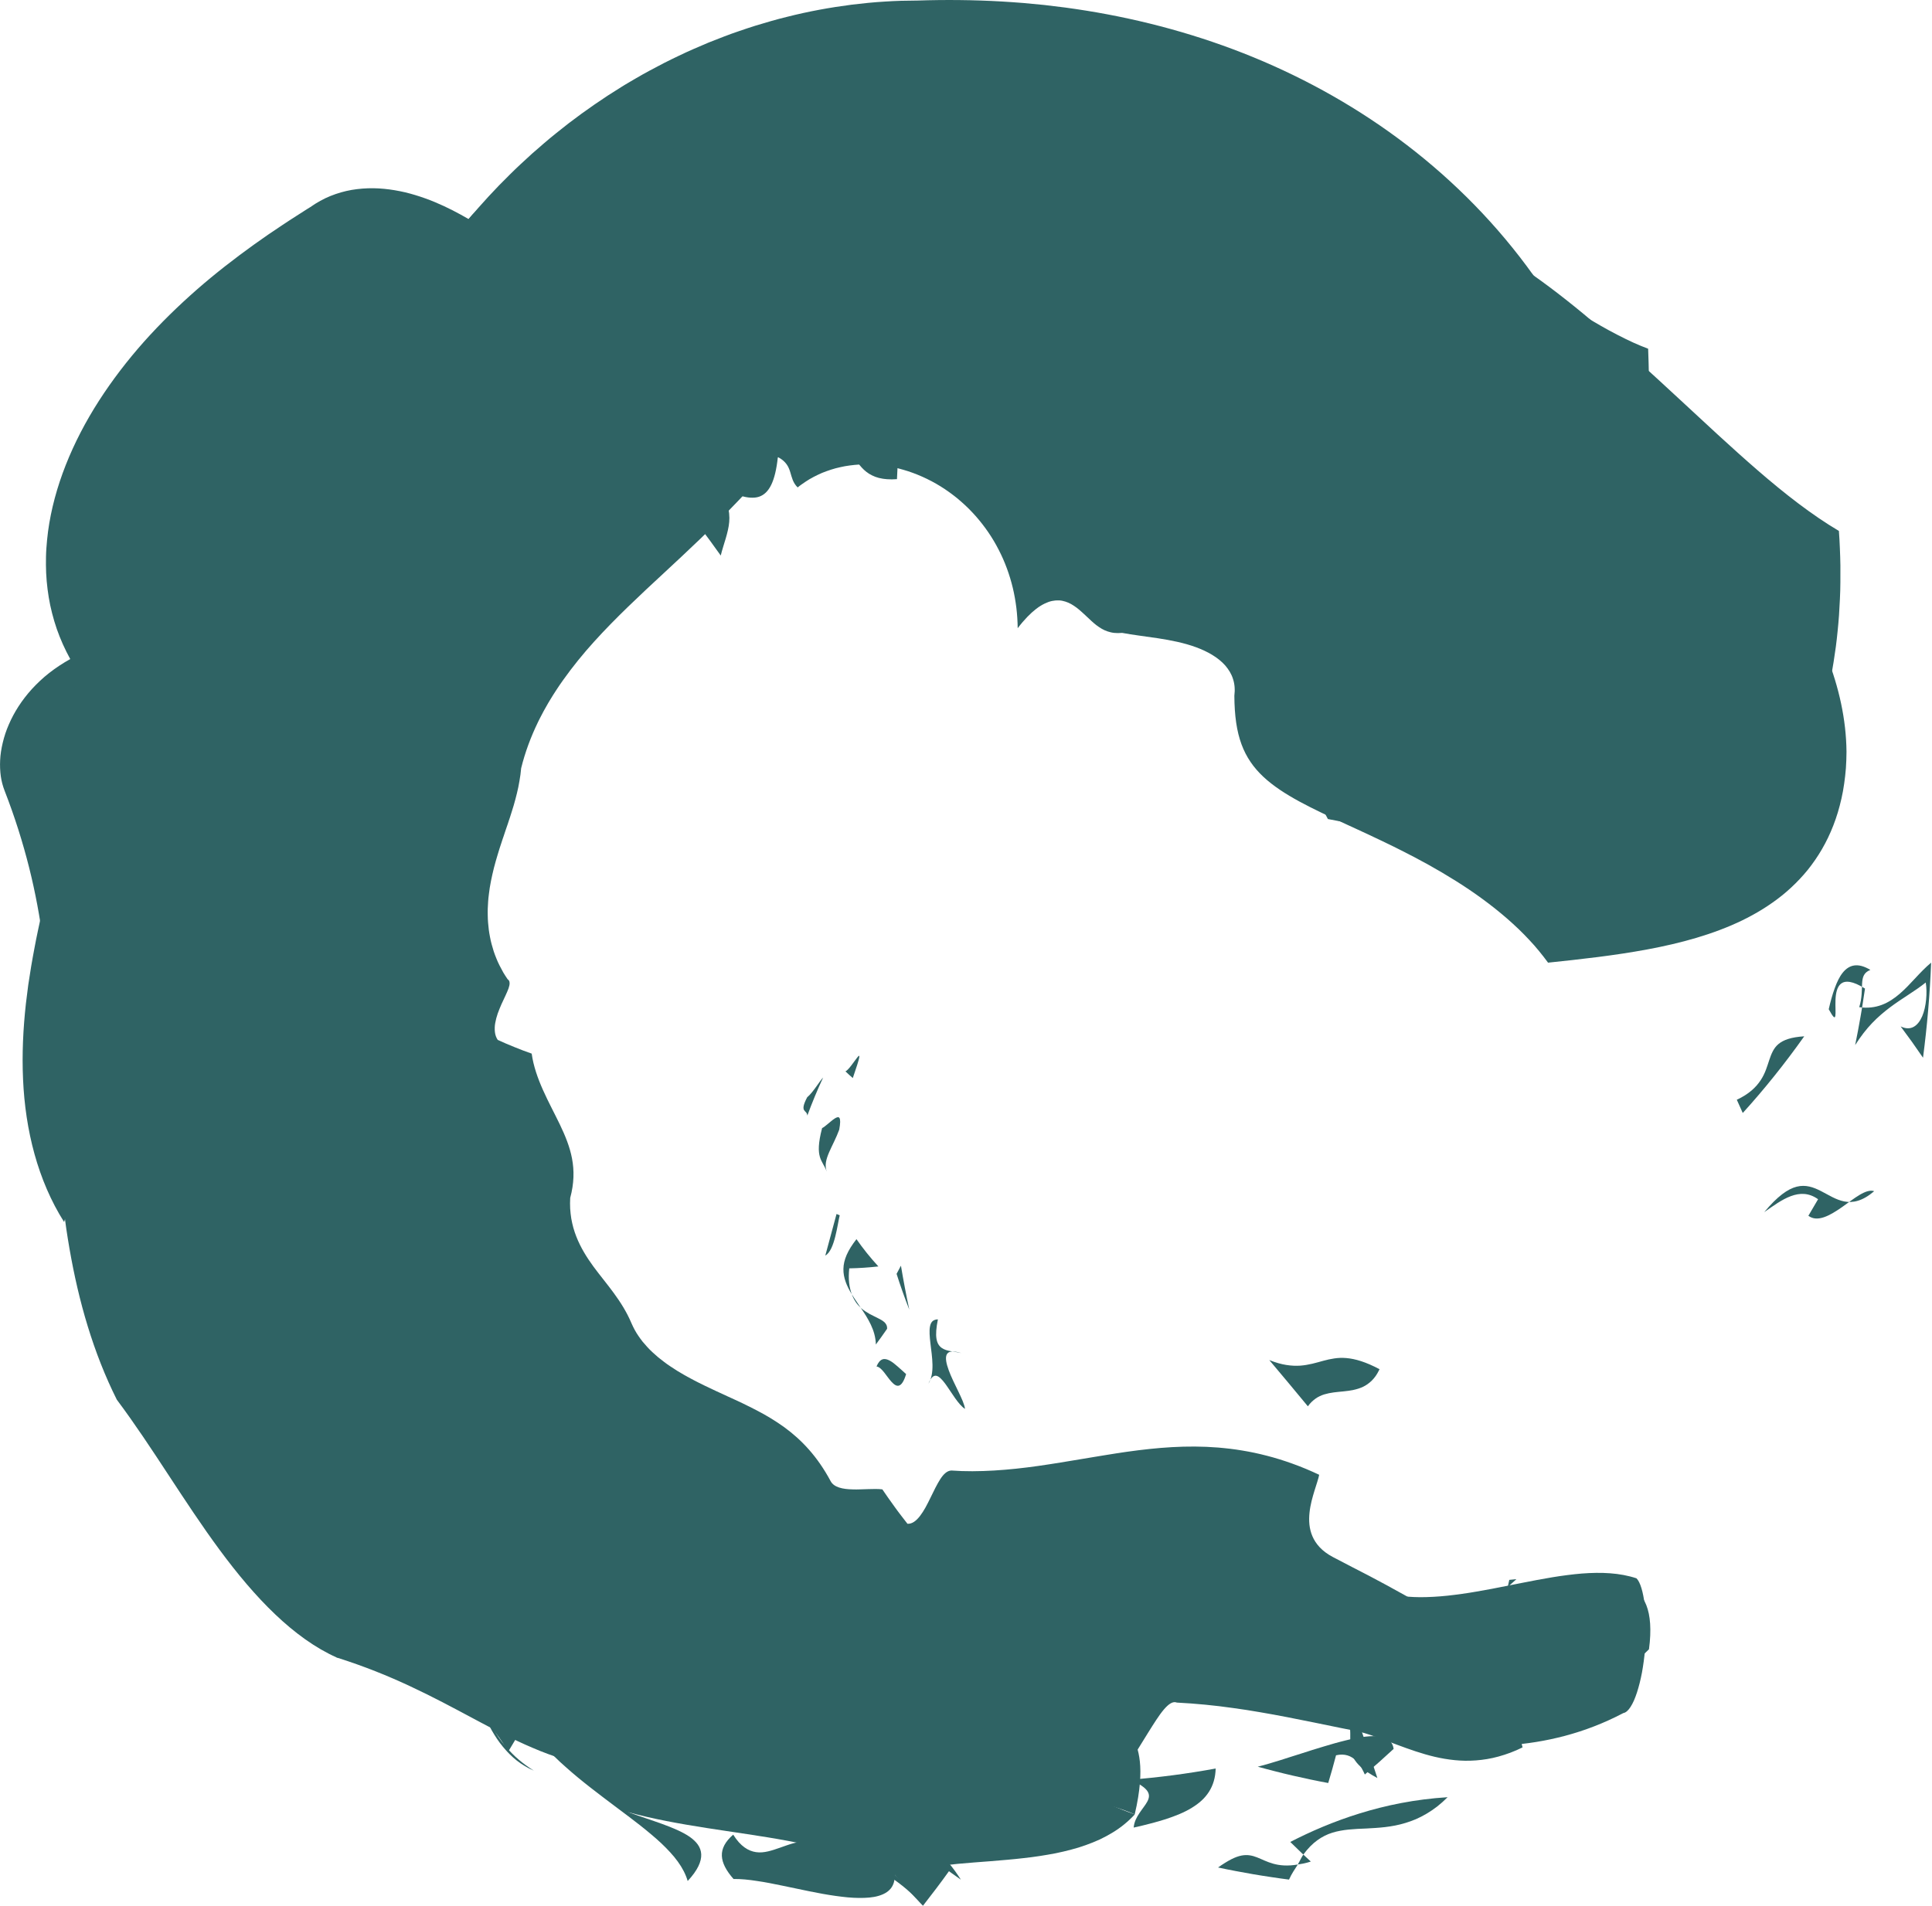 <svg xmlns="http://www.w3.org/2000/svg" version="1.1" xmlns:xlink="http://www.w3.org/1999/xlink" width="300" height="296"><svg width="300" height="296" viewBox="0 0 300 296" fill="none" xmlns="http://www.w3.org/2000/svg">
<g clip-path="url(#clip0_39_6781)">
<path d="M206.942 241.823C209.073 242.962 210.783 243.806 212.554 244.736C213.439 245.198 214.342 245.681 215.318 246.211C216.292 246.74 217.344 247.321 218.542 247.99C219.185 248.042 219.848 248.071 220.529 248.076C221.206 248.076 221.9 248.054 222.609 248.015C223.317 247.973 224.049 247.921 224.78 247.84C225.513 247.76 226.259 247.666 227.015 247.559C227.393 247.506 227.774 247.45 228.157 247.391C228.538 247.328 228.92 247.264 229.304 247.198C230.074 247.066 230.851 246.926 231.635 246.78C233.216 246.468 234.801 246.156 236.344 245.852C237.911 245.534 239.497 245.246 241.042 244.983C241.817 244.855 242.59 244.74 243.358 244.644C244.128 244.548 244.879 244.459 245.631 244.401C248.64 244.172 251.5 244.28 254.114 245.144C254.708 245.738 255.151 247.273 255.394 249.289C255.519 250.299 255.577 251.414 255.587 252.592C255.59 253.181 255.582 253.783 255.558 254.393C255.547 254.698 255.533 255.004 255.513 255.31C255.492 255.615 255.469 255.92 255.441 256.225C255.331 257.443 255.169 258.656 254.961 259.794C254.745 260.925 254.48 261.979 254.182 262.891C254.032 263.347 253.876 263.768 253.71 264.143C253.542 264.515 253.369 264.843 253.19 265.119C252.833 265.67 252.457 266.009 252.077 266.072C246.048 269.239 239.983 270.659 234.075 271.077C228.16 271.492 222.388 270.917 216.719 269.99C211.048 269.06 205.48 267.789 199.886 266.711C199.195 266.581 198.494 266.448 197.784 266.314C197.082 266.184 196.38 266.059 195.678 265.943C194.977 265.828 194.267 265.702 193.561 265.593C192.853 265.482 192.146 265.382 191.437 265.285C188.585 264.877 185.712 264.602 182.746 264.445C182.141 264.198 181.483 264.639 180.729 265.514C180.354 265.954 179.956 266.508 179.532 267.151C179.11 267.798 178.653 268.51 178.171 269.294C177.21 270.869 176.114 272.642 174.898 274.449C173.676 276.228 172.331 278.037 170.888 279.589C170.888 279.589 171.491 279.892 172.458 280.328C172.942 280.55 173.514 280.792 174.15 281.044C174.784 281.297 175.481 281.56 176.208 281.815C175.206 282.903 174.054 283.852 172.774 284.625C172.135 285.016 171.466 285.375 170.773 285.705C170.077 286.023 169.355 286.313 168.614 286.578C168.244 286.71 167.868 286.837 167.488 286.956C167.106 287.071 166.721 287.18 166.331 287.283C165.55 287.49 164.755 287.679 163.946 287.844C162.327 288.155 160.659 288.419 158.968 288.6C157.278 288.804 155.565 288.931 153.855 289.078C153.001 289.143 152.145 289.209 151.292 289.274C150.441 289.346 149.593 289.418 148.747 289.49C145.368 289.817 142.078 290.234 138.94 291.176C139.607 291.815 140.113 292.272 140.521 292.663C140.928 293.051 141.238 293.357 141.512 293.658C142.063 294.259 142.477 294.848 143.326 296.005C142.656 295.224 141.953 294.495 141.22 293.834C140.488 293.167 139.724 292.572 138.934 292.008C137.354 290.879 135.668 289.978 133.887 289.194C130.331 287.645 126.412 286.692 122.304 285.916C118.201 285.149 113.909 284.581 109.691 283.92C105.477 283.262 101.339 282.511 97.64 281.493C96.406 280.346 95.437 279.192 94.617 278.001C93.795 276.818 93.109 275.638 92.449 274.432C92.023 274.362 91.601 274.284 91.18 274.201C90.759 274.117 90.34 274.029 89.926 273.924C89.098 273.72 88.277 273.491 87.463 273.244C86.652 272.992 85.853 272.708 85.056 272.416C84.257 272.127 83.473 271.802 82.691 271.466C81.123 270.809 79.589 270.059 78.046 269.298C77.282 268.904 76.515 268.508 75.744 268.111C75.358 267.915 74.975 267.708 74.591 267.503C74.206 267.297 73.82 267.092 73.434 266.886C70.339 265.232 67.178 263.535 63.738 261.931C60.301 260.318 56.581 258.807 52.3 257.452C48.979 255.974 45.771 253.637 42.732 250.743C39.688 247.849 36.817 244.403 34.085 240.701C31.35 236.998 28.754 233.043 26.16 229.089C23.563 225.131 20.965 221.175 18.139 217.398C16.328 213.787 14.837 209.955 13.627 206.007C12.414 202.061 11.492 197.995 10.784 193.907C10.075 189.818 9.583 185.704 9.221 181.625C8.857 177.545 8.624 173.501 8.419 169.518C8.217 165.535 8.051 161.612 7.801 157.746C7.553 153.879 7.218 150.072 6.703 146.268C6.196 142.46 5.501 138.647 4.527 134.762C3.548 130.876 2.313 126.921 0.712 122.806C0.445 122.121 0.241 121.371 0.126 120.575C0.015 119.78 -0.021 118.937 0.023 118.059C0.061 117.18 0.209 116.271 0.43 115.343C0.541 114.878 0.674 114.41 0.827 113.939C0.983 113.468 1.169 112.997 1.373 112.525C2.183 110.634 3.386 108.747 4.969 107.004C5.77 106.136 6.653 105.298 7.645 104.52C8.643 103.744 9.73 103.02 10.909 102.366C10.076 100.853 9.374 99.288 8.816 97.687C8.542 96.889 8.301 96.08 8.092 95.261C7.882 94.442 7.703 93.615 7.57 92.786C7.433 91.955 7.327 91.115 7.251 90.27C7.171 89.422 7.144 88.579 7.133 87.723C7.13 87.297 7.133 86.868 7.143 86.439C7.15 86.225 7.157 86.01 7.164 85.793C7.176 85.579 7.19 85.365 7.202 85.15C7.261 84.292 7.347 83.429 7.458 82.562C8.384 75.645 11.244 68.667 15.362 62.255C17.422 59.05 19.784 55.974 22.353 53.081C24.929 50.193 27.706 47.485 30.578 44.969C33.451 42.454 36.435 40.15 39.399 38.018C40.144 37.489 40.885 36.968 41.62 36.454C42.365 35.954 43.103 35.456 43.836 34.964C44.566 34.471 45.304 34.002 46.03 33.534C46.393 33.302 46.755 33.07 47.115 32.84C47.294 32.725 47.474 32.61 47.652 32.495C47.833 32.384 48.013 32.272 48.192 32.161C48.694 31.807 49.207 31.486 49.727 31.198C50.249 30.912 50.775 30.655 51.316 30.44C52.396 30.007 53.495 29.692 54.606 29.498C55.722 29.309 56.843 29.226 57.956 29.236C59.071 29.249 60.186 29.364 61.274 29.544C61.819 29.635 62.358 29.743 62.892 29.867C63.428 29.996 63.957 30.14 64.477 30.297C65.519 30.612 66.529 30.978 67.496 31.377C69.437 32.183 71.218 33.127 72.764 34.027C74.758 31.68 76.876 29.352 79.15 27.129C79.434 26.85 79.719 26.57 80.004 26.291C80.291 26.013 80.583 25.742 80.876 25.468C81.462 24.922 82.054 24.376 82.653 23.834C83.257 23.3 83.868 22.771 84.485 22.243C84.796 21.98 85.106 21.717 85.416 21.454C85.732 21.197 86.048 20.94 86.365 20.683C88.9 18.615 91.581 16.685 94.369 14.851C95.069 14.399 95.775 13.952 96.487 13.509L97.022 13.178L97.562 12.858L98.648 12.221C100.1 11.366 101.587 10.578 103.092 9.798C103.845 9.411 104.607 9.046 105.373 8.679L106.525 8.134C106.91 7.955 107.299 7.786 107.688 7.614C108.466 7.272 109.251 6.937 110.037 6.607C110.826 6.29 111.621 5.98 112.42 5.676C112.819 5.525 113.219 5.373 113.621 5.228L114.831 4.807C115.64 4.532 116.451 4.256 117.268 4.001C118.903 3.505 120.55 3.017 122.211 2.615C125.533 1.772 128.903 1.157 132.288 0.722C133.98 0.52 135.679 0.342 137.373 0.246L138.646 0.173C139.07 0.15 139.494 0.132 139.918 0.123C140.766 0.101 141.615 0.089 142.462 0.085C146.801 -0.06 151.171 -0.02 155.555 0.232C156.651 0.304 157.748 0.368 158.845 0.461C159.942 0.558 161.041 0.661 162.139 0.772C163.236 0.899 164.334 1.033 165.432 1.174C166.531 1.318 167.625 1.493 168.723 1.662C177.491 3.079 186.218 5.44 194.623 8.89C203.021 12.345 211.094 16.884 218.478 22.543C225.859 28.197 232.549 34.975 238.114 42.773C239.734 44.819 242.756 47.063 246.089 49.129C246.917 49.649 247.777 50.145 248.628 50.633C249.477 51.122 250.333 51.586 251.178 52.018C252.021 52.449 252.84 52.861 253.639 53.22C254.436 53.582 255.209 53.895 255.922 54.164C255.952 54.901 255.977 55.633 255.995 56.36C256.014 57.088 256.03 57.811 256.027 58.539C256.028 59.266 256.025 59.988 256.016 60.71C256.006 61.432 255.998 62.147 255.969 62.873C259.358 67.138 262.892 71.216 266.352 75.361C269.81 79.502 273.192 83.71 276.184 88.122C279.176 92.527 281.785 97.13 283.662 101.928C285.537 106.722 286.677 111.712 286.723 116.765C286.717 117.636 286.688 118.484 286.631 119.31C286.565 120.139 286.474 120.944 286.361 121.729C286.145 123.295 285.793 124.779 285.381 126.173C284.534 128.965 283.339 131.412 281.868 133.545C281.502 134.078 281.121 134.591 280.725 135.087C280.323 135.582 279.907 136.058 279.477 136.515C278.618 137.431 277.71 138.275 276.751 139.053C274.814 140.608 272.708 141.9 270.465 142.985C265.957 145.152 260.975 146.498 255.83 147.458C250.693 148.416 245.432 148.994 240.38 149.521C239.94 148.918 239.478 148.322 238.996 147.734C238.754 147.44 238.513 147.149 238.257 146.86C238.001 146.571 237.74 146.283 237.473 145.999C236.939 145.43 236.398 144.869 235.825 144.32C235.249 143.77 234.658 143.23 234.055 142.701C231.615 140.583 228.94 138.632 226.118 136.863C223.304 135.091 220.398 133.493 217.506 132.046C217.145 131.865 216.793 131.685 216.432 131.508C216.074 131.334 215.714 131.16 215.353 130.985C214.636 130.641 213.944 130.299 213.232 129.972C212.543 129.65 211.851 129.327 211.153 129C210.481 128.69 209.803 128.379 209.122 128.065C206.454 126.838 203.972 125.687 201.787 124.5C199.601 123.31 197.709 122.085 196.189 120.665C194.668 119.244 193.524 117.626 192.78 115.604C192.032 113.58 191.688 111.149 191.67 108.071C191.791 107.124 191.722 106.246 191.463 105.467C191.22 104.674 190.786 103.983 190.244 103.352C189.138 102.109 187.519 101.187 185.692 100.518C183.863 99.846 181.815 99.445 179.834 99.139C177.846 98.834 175.923 98.62 174.241 98.3C173.812 98.338 173.409 98.345 173.037 98.305C172.664 98.268 172.325 98.181 171.999 98.075C171.345 97.866 170.786 97.506 170.249 97.105C170.115 97.003 169.985 96.895 169.856 96.784L169.472 96.446C169.216 96.22 168.965 95.982 168.716 95.739L168.528 95.558L168.337 95.383L167.953 95.035C167.694 94.808 167.439 94.573 167.164 94.376C166.891 94.176 166.613 93.987 166.324 93.824C166.181 93.74 166.032 93.668 165.88 93.605C165.728 93.541 165.575 93.483 165.416 93.434C165.259 93.385 165.099 93.343 164.935 93.311C164.853 93.295 164.771 93.282 164.688 93.271C164.603 93.262 164.518 93.256 164.431 93.252C164.086 93.237 163.728 93.266 163.354 93.344C162.982 93.418 162.585 93.567 162.177 93.766C161.767 93.969 161.344 94.228 160.901 94.567C160.455 94.911 159.994 95.325 159.515 95.822C159.037 96.317 158.542 96.893 158.027 97.574C158.013 96.529 157.949 95.469 157.824 94.426C157.695 93.391 157.514 92.344 157.27 91.321C156.779 89.281 156.051 87.271 155.079 85.396C154.114 83.501 152.905 81.747 151.496 80.146C151.143 79.752 150.777 79.364 150.4 78.984C150.024 78.607 149.632 78.255 149.232 77.901C149.032 77.726 148.83 77.551 148.623 77.38C148.417 77.215 148.209 77.053 147.998 76.892C147.574 76.574 147.144 76.251 146.702 75.963C144.936 74.784 143.019 73.858 141.031 73.198C140.534 73.04 140.033 72.894 139.529 72.761C139.025 72.633 138.518 72.535 138.01 72.44C137.756 72.396 137.501 72.348 137.247 72.315C136.993 72.283 136.738 72.255 136.482 72.229C136.227 72.203 135.973 72.182 135.718 72.164C135.59 72.155 135.463 72.145 135.336 72.14L134.956 72.132C134.448 72.123 133.942 72.129 133.438 72.15C132.935 72.182 132.435 72.234 131.941 72.298C131.445 72.355 130.956 72.456 130.471 72.563C129.986 72.673 129.506 72.788 129.038 72.947C128.568 73.099 128.105 73.266 127.65 73.45C127.197 73.646 126.754 73.858 126.32 74.085C125.884 74.306 125.464 74.568 125.053 74.839C124.848 74.974 124.646 75.114 124.447 75.258C124.348 75.331 124.249 75.403 124.15 75.476C124.053 75.553 123.956 75.632 123.86 75.709C123.107 74.972 122.96 74.145 122.708 73.324C122.581 72.913 122.426 72.505 122.143 72.112C122.001 71.915 121.827 71.722 121.61 71.535C121.501 71.442 121.38 71.35 121.247 71.259C121.114 71.171 120.968 71.085 120.809 71.002C118.662 73.461 116.616 75.703 114.622 77.792C112.628 79.881 110.686 81.817 108.767 83.665C106.849 85.513 104.954 87.275 103.077 89.014C101.199 90.75 99.347 92.478 97.53 94.238C95.716 95.999 93.939 97.796 92.24 99.676C90.541 101.552 88.937 103.527 87.463 105.598C87.28 105.859 87.093 106.115 86.915 106.378L86.387 107.173C86.029 107.697 85.706 108.249 85.37 108.789C85.199 109.057 85.047 109.338 84.889 109.614L84.419 110.445L83.976 111.292C83.832 111.576 83.678 111.854 83.545 112.145C82.433 114.438 81.534 116.839 80.924 119.321C80.886 119.655 80.86 119.993 80.815 120.321C80.772 120.652 80.719 120.976 80.66 121.3C80.609 121.625 80.55 121.949 80.482 122.268C80.415 122.588 80.336 122.903 80.266 123.222C80.193 123.541 80.112 123.856 80.023 124.169C79.978 124.325 79.935 124.483 79.893 124.64C79.85 124.797 79.806 124.955 79.761 125.112C79.671 125.427 79.567 125.735 79.471 126.05C79.378 126.365 79.278 126.678 79.173 126.992C79.12 127.148 79.067 127.304 79.013 127.462C78.963 127.619 78.912 127.778 78.861 127.935C78.757 128.251 78.648 128.566 78.535 128.882C78.432 129.2 78.326 129.52 78.217 129.839C78.162 129.999 78.107 130.159 78.05 130.319C77.995 130.479 77.947 130.642 77.893 130.803C77.786 131.127 77.68 131.451 77.573 131.777C77.467 132.104 77.373 132.435 77.271 132.765C77.059 133.424 76.889 134.099 76.703 134.776C76.367 136.137 76.062 137.528 75.904 138.958C75.807 139.67 75.771 140.395 75.738 141.122C75.722 141.486 75.733 141.853 75.738 142.22C75.747 142.587 75.753 142.954 75.79 143.324C75.822 143.694 75.859 144.063 75.903 144.433C75.948 144.803 76.02 145.175 76.089 145.545C76.221 146.286 76.436 147.031 76.666 147.768C76.787 148.137 76.932 148.506 77.079 148.872C77.154 149.056 77.23 149.239 77.31 149.421C77.389 149.603 77.482 149.785 77.572 149.965C77.753 150.327 77.945 150.687 78.148 151.044C78.358 151.399 78.589 151.75 78.827 152.1C79.028 152.225 79.119 152.413 79.129 152.654C79.146 152.894 79.083 153.185 78.966 153.521C78.719 154.192 78.3 155.034 77.87 155.967C77.668 156.432 77.466 156.918 77.288 157.412C77.118 157.905 76.987 158.402 76.899 158.891C76.878 159.013 76.857 159.135 76.845 159.255C76.834 159.374 76.827 159.494 76.823 159.612C76.816 159.846 76.823 160.077 76.851 160.3C76.899 160.746 77.046 161.159 77.288 161.52C77.73 161.719 78.167 161.913 78.601 162.102C79.044 162.289 79.485 162.472 79.923 162.649C80.362 162.827 80.791 163.001 81.233 163.166C81.676 163.331 82.119 163.492 82.561 163.647C82.825 165.576 83.502 167.486 84.322 169.32C85.142 171.16 86.102 172.923 86.937 174.662C87.772 176.405 88.483 178.126 88.828 179.969C89.173 181.813 89.154 183.781 88.541 186.066C88.512 186.631 88.505 187.187 88.536 187.719C88.57 188.249 88.628 188.764 88.708 189.267C88.795 189.762 88.908 190.242 89.034 190.71C89.095 190.946 89.169 191.174 89.246 191.396C89.324 191.62 89.403 191.841 89.488 192.06C90.17 193.802 91.124 195.316 92.153 196.727C93.19 198.135 94.296 199.444 95.317 200.848C96.341 202.252 97.296 203.731 98.063 205.542C98.358 206.212 98.702 206.874 99.123 207.479C99.331 207.785 99.55 208.087 99.782 208.384C100.019 208.671 100.268 208.955 100.526 209.234C100.655 209.375 100.786 209.512 100.921 209.65C101.056 209.786 101.197 209.916 101.337 210.047C101.619 210.309 101.911 210.567 102.209 210.822C102.512 211.07 102.825 211.31 103.143 211.549C103.303 211.667 103.464 211.787 103.625 211.906C103.79 212.02 103.957 212.132 104.124 212.244C104.46 212.468 104.799 212.692 105.145 212.909C105.494 213.118 105.849 213.327 106.206 213.535C106.561 213.748 106.928 213.939 107.295 214.135C107.479 214.232 107.663 214.33 107.847 214.429C108.031 214.528 108.216 214.624 108.405 214.715C108.781 214.901 109.156 215.088 109.534 215.273C109.911 215.46 110.296 215.63 110.676 215.813L111.247 216.085L111.823 216.346C112.207 216.519 112.587 216.7 112.97 216.878C113.741 217.216 114.496 217.587 115.257 217.936C115.446 218.026 115.635 218.118 115.822 218.212L116.103 218.353L116.385 218.488C116.76 218.67 117.132 218.86 117.499 219.058C118.978 219.821 120.404 220.683 121.767 221.664C124.489 223.65 126.937 226.231 128.987 230.062C129.5 231.018 130.846 231.302 132.389 231.332C132.581 231.339 132.777 231.341 132.974 231.342C133.172 231.342 133.372 231.334 133.572 231.329C133.972 231.316 134.374 231.303 134.772 231.291C135.168 231.286 135.558 231.266 135.935 231.269C136.311 231.27 136.671 231.286 137.01 231.328C137.619 232.232 138.248 233.115 138.897 234.015L139.388 234.688L139.888 235.348C140.223 235.788 140.564 236.231 140.911 236.672C141.633 236.721 142.281 236.207 142.87 235.444C143.164 235.061 143.445 234.613 143.715 234.132C143.985 233.644 144.244 233.123 144.498 232.602C144.752 232.082 145.001 231.562 145.251 231.076C145.377 230.832 145.502 230.597 145.628 230.374C145.754 230.147 145.881 229.932 146.011 229.734C146.528 228.94 147.077 228.422 147.733 228.401C149.882 228.56 152.105 228.533 154.363 228.401C156.62 228.265 158.913 228.019 161.206 227.69C163.501 227.365 165.803 226.979 168.103 226.593C168.676 226.49 169.255 226.405 169.829 226.305C170.402 226.203 170.978 226.11 171.556 226.022C172.129 225.924 172.703 225.829 173.281 225.746C173.426 225.725 173.571 225.704 173.714 225.683C173.858 225.66 174.001 225.638 174.145 225.614C174.432 225.57 174.72 225.528 175.01 225.488C179.63 224.84 184.278 224.439 189.173 224.835C189.48 224.861 189.788 224.89 190.097 224.923C190.404 224.953 190.712 224.985 191.021 225.023C191.641 225.097 192.267 225.188 192.899 225.296C193.528 225.4 194.159 225.515 194.801 225.651C195.44 225.785 196.092 225.945 196.74 226.111C198.035 226.44 199.368 226.859 200.715 227.344C202.06 227.827 203.437 228.398 204.841 229.063C204.735 229.649 204.426 230.51 204.114 231.534C203.961 232.049 203.793 232.589 203.657 233.162C203.518 233.734 203.404 234.332 203.341 234.943C203.212 236.159 203.279 237.417 203.793 238.613C204.308 239.806 205.265 240.933 206.953 241.831L206.942 241.823Z" fill="#2F6364"></path>
<path d="M295.129 159.422C296.729 160.204 297.831 159.336 298.483 157.833C298.802 157.084 298.995 156.18 299.086 155.262C299.132 154.802 299.149 154.34 299.141 153.89C299.135 153.44 299.09 153.006 299.029 152.601C298.593 152.949 298.148 153.275 297.695 153.592C297.237 153.909 296.773 154.217 296.306 154.524C295.371 155.14 294.422 155.758 293.484 156.462C293.015 156.813 292.553 157.186 292.086 157.59C291.618 157.995 291.157 158.43 290.703 158.906C289.792 159.857 288.926 160.971 288.067 162.325C288.377 160.872 288.63 159.415 288.895 157.951C289.03 157.219 289.142 156.486 289.258 155.752L289.597 153.547C287.666 152.327 286.533 152.284 285.887 152.771C285.247 153.26 285.053 154.298 285.014 155.323C284.993 155.836 285.006 156.346 285.017 156.781C285.029 157.217 285.025 157.579 284.988 157.794C284.908 158.226 284.678 158.062 283.965 156.753C284.233 155.584 284.533 154.475 284.891 153.504C285.241 152.532 285.638 151.7 286.134 151.082C287.122 149.849 288.478 149.46 290.429 150.648C289.407 151.047 289.202 151.768 289.145 152.755C289.12 153.248 289.118 153.809 289.071 154.426C289.023 155.043 288.927 155.718 288.699 156.436C291.354 156.801 293.288 155.815 294.993 154.346C295.85 153.612 296.627 152.765 297.416 151.92C298.204 151.076 298.998 150.235 299.865 149.52C299.669 154.448 299.249 159.38 298.605 164.287C298.037 163.458 297.466 162.638 296.892 161.827C296.313 161.017 295.72 160.215 295.13 159.422H295.129Z" fill="#2F6364"></path>
<path d="M280.804 188.834C281.308 187.983 281.815 187.128 282.311 186.263C280.863 185.236 279.467 185.271 278.081 185.785C276.69 186.3 275.33 187.305 273.948 188.27C275.99 185.812 277.594 184.671 278.988 184.317C280.386 183.961 281.588 184.395 282.763 184.997C283.94 185.597 285.089 186.365 286.4 186.613C287.712 186.857 289.191 186.582 291.023 185.015C289.759 184.586 287.933 186.142 286.057 187.468C284.157 188.798 282.218 189.899 280.805 188.834H280.804Z" fill="#2F6364"></path>
<path d="M269.688 170.815C271.595 169.929 272.683 168.858 273.394 167.78C274.113 166.7 274.404 165.609 274.732 164.637C274.893 164.152 275.064 163.695 275.283 163.278C275.499 162.862 275.772 162.487 276.155 162.165C276.92 161.522 278.117 161.088 280.161 160.96C277.158 165.194 273.969 169.173 270.615 172.87C270.309 172.179 270 171.494 269.69 170.814L269.688 170.815Z" fill="#2F6364"></path>
<path d="M234.363 245.384C234.128 246.493 233.972 247.19 233.798 247.664C233.623 248.139 233.431 248.396 233.102 248.617C232.775 248.84 232.318 249.036 231.619 249.397C231.268 249.576 230.86 249.799 230.372 250.08C229.881 250.358 229.313 250.7 228.654 251.125C229.234 250.656 229.816 250.186 230.393 249.71L232.103 248.259C232.675 247.778 233.234 247.28 233.793 246.782C234.35 246.281 234.914 245.788 235.462 245.278C235.098 245.317 234.731 245.352 234.364 245.385L234.363 245.384Z" fill="#2F6364"></path>
<path d="M72.835 258.15C73.062 258.93 73.283 259.69 73.502 260.445C73.725 261.208 73.949 261.973 74.187 262.735C74.426 263.496 74.688 264.244 74.971 264.991C75.256 265.736 75.564 266.482 75.919 267.208C76.273 267.931 76.667 268.644 77.113 269.344C77.336 269.694 77.569 270.044 77.822 270.382C78.075 270.72 78.341 271.053 78.624 271.382C78.908 271.71 79.206 272.035 79.521 272.354C79.837 272.674 80.171 272.987 80.526 273.287C81.237 273.89 82.021 274.47 82.894 275.015C81.94 274.616 81.061 274.082 80.256 273.456C79.453 272.826 78.735 272.085 78.083 271.297C77.43 270.512 76.867 269.643 76.364 268.768C76.114 268.329 75.881 267.885 75.662 267.44C75.446 266.994 75.25 266.54 75.066 266.095C74.699 265.201 74.392 264.323 74.134 263.495C73.88 262.659 73.678 261.869 73.51 261.164C73.342 260.457 73.21 259.832 73.101 259.322C72.992 258.812 72.91 258.405 72.834 258.15H72.835Z" fill="#2F6364"></path>
<path d="M47.215 192.036C48.46 191.546 49.056 190.778 49.62 190.385C50.185 189.989 50.716 189.967 51.807 190.916C51.421 191.767 49.566 192.528 48.451 193.344C47.896 193.752 47.531 194.176 47.635 194.638C47.687 194.87 47.856 195.109 48.177 195.359C48.498 195.607 48.966 195.867 49.634 196.12C48.798 194.78 47.988 193.419 47.214 192.036H47.215Z" fill="#2F6364"></path>
<path d="M57.981 182.351L58.886 181.366C59.191 181.041 59.501 180.715 59.81 180.393C60.429 179.747 61.052 179.113 61.678 178.488C61.31 178.609 60.673 179.06 59.982 179.739C59.294 180.416 58.539 181.331 57.981 182.351Z" fill="#2F6364"></path>
<path d="M203.541 289.136L202.378 288.055C202.094 288.467 201.815 289.098 201.52 289.593C201.833 289.542 202.145 289.494 202.475 289.426C202.804 289.355 203.153 289.265 203.541 289.135V289.136Z" fill="#2F6364"></path>
<path d="M189.142 290.058C190.944 290.451 192.754 290.779 194.594 291.104C195.515 291.265 196.433 291.402 197.362 291.544C198.288 291.681 199.226 291.825 200.158 291.938C200.599 290.942 201.064 290.346 201.522 289.596C198.26 290.154 196.695 289.066 195.197 288.488C194.823 288.342 194.451 288.226 194.057 288.171C193.663 288.116 193.243 288.113 192.777 288.205C192.31 288.296 191.793 288.478 191.199 288.779C190.901 288.929 190.586 289.114 190.244 289.324C189.902 289.534 189.536 289.777 189.142 290.057V290.058Z" fill="#2F6364"></path>
<path d="M200.352 286.092C201.025 286.753 201.701 287.407 202.379 288.055C203.082 287.093 203.801 286.373 204.551 285.832C205.297 285.287 206.068 284.909 206.879 284.656C207.284 284.528 207.698 284.43 208.12 284.353C208.541 284.274 208.969 284.213 209.408 284.168C210.285 284.077 211.202 284.041 212.154 284.003C214.045 283.901 216.102 283.798 218.236 283.141C218.771 282.98 219.312 282.787 219.857 282.556C220.399 282.319 220.944 282.041 221.494 281.718C222.042 281.394 222.595 281.024 223.147 280.601C223.693 280.171 224.24 279.686 224.784 279.142C219.728 279.457 215.214 280.397 211.148 281.654C207.085 282.908 203.473 284.484 200.352 286.093V286.092Z" fill="#2F6364"></path>
<path d="M206.246 276.938C206.461 276.22 206.67 275.503 206.874 274.787C207.078 274.073 207.269 273.348 207.459 272.632C210.229 271.988 211.376 274.394 211.93 275.615C212.689 274.961 213.443 274.304 214.191 273.648C214.937 272.985 215.67 272.309 216.401 271.639C216.203 270.211 215.043 269.67 213.385 269.653C212.97 269.648 212.525 269.679 212.053 269.733C211.578 269.783 211.077 269.862 210.558 269.962C210.039 270.061 209.5 270.183 208.949 270.322C208.398 270.462 207.826 270.603 207.252 270.766C206.677 270.926 206.095 271.098 205.513 271.277C204.93 271.454 204.341 271.629 203.761 271.812C203.181 271.994 202.606 272.18 202.044 272.363C201.481 272.541 200.926 272.716 200.39 272.884C199.858 273.055 199.342 273.22 198.853 273.377C198.36 273.526 197.893 273.667 197.46 273.799C196.591 274.057 195.857 274.276 195.301 274.402C196.191 274.653 197.082 274.882 197.984 275.114C198.883 275.342 199.796 275.575 200.704 275.779C202.525 276.196 204.379 276.596 206.243 276.936L206.246 276.938Z" fill="#2F6364"></path>
<path d="M214.193 212.654C214.166 212.709 214.156 212.764 214.137 212.826C214.167 212.769 214.2 212.729 214.238 212.668C214.228 212.668 214.205 212.663 214.194 212.654H214.193Z" fill="#2F6364"></path>
<path d="M197.093 211.244C199.103 213.626 201.101 216.021 203.085 218.426C203.271 218.167 203.465 217.942 203.667 217.744C203.767 217.646 203.87 217.554 203.975 217.469C204.078 217.382 204.182 217.301 204.287 217.227C204.712 216.927 205.164 216.723 205.637 216.576C206.113 216.434 206.599 216.338 207.1 216.27C207.601 216.203 208.115 216.16 208.631 216.109C209.662 216.005 210.69 215.847 211.655 215.397C212.13 215.166 212.583 214.855 213.004 214.44C213.213 214.231 213.42 213.998 213.607 213.73C213.794 213.461 213.972 213.16 214.135 212.825C214.155 212.764 214.163 212.709 214.19 212.653C212.059 211.523 210.451 211.06 209.077 210.935C208.392 210.874 207.772 210.906 207.186 210.992C206.598 211.077 206.034 211.206 205.478 211.358C204.372 211.665 203.239 212.008 201.918 212.112C201.249 212.157 200.526 212.133 199.732 212.005C199.335 211.941 198.92 211.851 198.481 211.726C198.039 211.6 197.578 211.44 197.09 211.243L197.093 211.244Z" fill="#2F6364"></path>
<path d="M176.036 283.858C176.487 283.755 176.93 283.654 177.367 283.554C177.802 283.447 178.229 283.338 178.647 283.228C179.483 283.007 180.288 282.79 181.046 282.541C182.561 282.037 183.922 281.496 185.051 280.795C185.617 280.45 186.13 280.075 186.58 279.663C187.031 279.252 187.415 278.789 187.734 278.291C188.369 277.289 188.733 276.114 188.768 274.686C184.352 275.498 179.932 276.074 175.539 276.421C177.011 277.094 177.817 277.664 178.175 278.21C178.533 278.755 178.445 279.272 178.155 279.818C177.865 280.364 177.376 280.938 176.939 281.596C176.5 282.247 176.112 282.978 176.037 283.857L176.036 283.858Z" fill="#2F6364"></path>
<path d="M161.62 268.754C163.454 268.288 165.273 267.771 167.079 267.221C166.561 266.828 166.047 266.423 165.537 266.015C165.027 265.608 164.522 265.2 164.022 264.791C164.046 265.426 163.886 266.121 163.5 266.81C163.113 267.493 162.497 268.16 161.62 268.754Z" fill="#2F6364"></path>
<path d="M164.022 264.791C163.987 264.061 163.703 263.409 163.177 262.934C162.65 262.464 161.877 262.151 160.85 262.11C161.368 262.564 161.891 263.015 162.421 263.465C162.951 263.918 163.482 264.35 164.022 264.791Z" fill="#2F6364"></path>
<path d="M172.491 255.093C171.251 253.854 170.493 253.335 169.941 253.283C169.388 253.226 169.046 253.638 168.655 254.187C168.264 254.739 167.83 255.451 167.115 256.016C166.758 256.304 166.326 256.532 165.799 256.695C165.272 256.852 164.649 256.943 163.903 256.896C164.162 258.549 164.657 259.322 165.307 259.518C165.956 259.717 166.756 259.358 167.598 258.769C168.436 258.163 169.317 257.345 170.152 256.617C170.985 255.882 171.783 255.272 172.492 255.092L172.491 255.093Z" fill="#2F6364"></path>
<path d="M148.688 256.384C147.948 254.84 147.233 253.294 146.546 251.727C146.559 253.957 146.564 256.188 146.559 258.421L147.635 257.415L148.689 256.385L148.688 256.384Z" fill="#2F6364"></path>
<path d="M99.018 279.087C101.068 278.212 101.933 277.311 102.128 276.427C102.321 275.541 101.841 274.664 101.144 273.795C100.447 272.923 99.538 272.033 98.838 271.163C98.487 270.729 98.194 270.287 98.005 269.851C97.816 269.416 97.732 268.984 97.802 268.561C97.875 269.435 97.955 270.312 98.042 271.19C98.128 272.069 98.225 272.937 98.327 273.815C98.531 275.565 98.761 277.324 99.019 279.087H99.018Z" fill="#2F6364"></path>
<path d="M142.133 241.624C142.689 243.654 143.278 245.682 143.899 247.71C144.129 246.598 144.349 245.488 144.559 244.368C145.19 244.368 145.978 244.206 146.769 244.369C147.562 244.519 148.364 245.005 149.06 246.332C149.147 244.49 148.895 243.367 148.452 242.696C148.009 242.025 147.369 241.806 146.642 241.778C145.913 241.741 145.092 241.875 144.297 241.945C143.501 242.004 142.733 241.974 142.132 241.624H142.133Z" fill="#2F6364"></path>
<path d="M120.961 255.604C119.423 253.869 117.967 252.101 116.589 250.309L120.961 255.604Z" fill="#2F6364"></path>
<path d="M149.844 218.825C149.773 218.159 149.318 217.178 148.8 216.106C148.28 215.03 147.701 213.875 147.321 212.835C146.941 211.799 146.759 210.905 147.002 210.394C147.125 210.142 147.351 209.969 147.719 209.923C148.086 209.872 148.596 209.963 149.286 210.16C148.758 210.035 148.189 209.962 147.653 209.869C147.118 209.781 146.611 209.63 146.213 209.345C145.816 209.057 145.527 208.622 145.415 207.924C145.3 207.225 145.367 206.261 145.637 204.925C145.451 204.925 145.291 204.953 145.152 205.005C145.013 205.055 144.895 205.122 144.797 205.215C144.601 205.4 144.479 205.671 144.412 206.008C144.276 206.684 144.356 207.625 144.479 208.67C144.603 209.715 144.775 210.864 144.795 211.96C144.805 212.507 144.774 213.042 144.678 213.543C144.581 214.044 144.418 214.518 144.157 214.923C144.36 214.434 144.563 214.098 144.769 213.901C144.975 213.705 145.186 213.644 145.403 213.689C145.621 213.732 145.844 213.884 146.073 214.1C146.303 214.314 146.539 214.602 146.782 214.931C147.024 215.261 147.274 215.631 147.526 216.012C147.78 216.393 148.038 216.785 148.297 217.147C148.815 217.874 149.341 218.517 149.842 218.826L149.844 218.825Z" fill="#2F6364"></path>
<path d="M140.701 213.423C140.282 213.051 139.842 212.636 139.41 212.265C138.978 211.883 138.553 211.537 138.151 211.326C137.749 211.119 137.371 211.016 137.027 211.139C136.682 211.259 136.372 211.599 136.104 212.239C136.93 212.342 137.668 213.809 138.447 214.637C138.64 214.847 138.834 215.02 139.026 215.126C139.219 215.234 139.413 215.273 139.603 215.207C139.985 215.08 140.359 214.565 140.701 213.423Z" fill="#2F6364"></path>
<path d="M139.22 197.854C139.516 198.79 139.829 199.709 140.158 200.641C140.323 201.105 140.492 201.57 140.665 202.035C140.838 202.498 141.014 202.953 141.194 203.414C140.713 201.155 140.278 198.865 139.897 196.586C139.677 197.006 139.452 197.44 139.221 197.854H139.22Z" fill="#2F6364"></path>
<path d="M131.873 197.001C133.389 196.973 134.896 196.872 136.393 196.704C135.765 196.028 135.171 195.316 134.603 194.62L133.774 193.55C133.505 193.194 133.247 192.821 132.991 192.465C132.645 192.916 132.348 193.329 132.096 193.735C131.843 194.141 131.634 194.533 131.468 194.914C131.137 195.676 130.979 196.393 130.965 197.081C130.936 198.453 131.484 199.752 132.267 201.025C131.886 199.987 131.684 198.747 131.873 197V197.001Z" fill="#2F6364"></path>
<path d="M136.004 208.825C136.306 208.43 136.603 208.015 136.893 207.607C137.184 207.198 137.47 206.79 137.75 206.383C137.799 205.603 137.228 205.187 136.419 204.785C136.015 204.569 135.55 204.36 135.071 204.106C134.596 203.833 134.105 203.533 133.656 203.13C133.941 203.553 134.226 203.965 134.492 204.406C134.76 204.842 135.009 205.303 135.228 205.761C135.665 206.687 135.973 207.698 136.004 208.826V208.825Z" fill="#2F6364"></path>
<path d="M133.657 203.129C133.419 202.775 133.177 202.417 132.939 202.063C132.822 201.888 132.706 201.72 132.594 201.545C132.483 201.37 132.374 201.195 132.266 201.024C132.602 201.932 133.084 202.609 133.656 203.128L133.657 203.129Z" fill="#2F6364"></path>
<path d="M73.064 220.663C74.817 222.857 76.673 224.989 78.63 227.048C78.358 226.121 78.045 225.323 77.682 224.632C77.326 223.934 76.924 223.337 76.463 222.835C75.555 221.814 74.425 221.148 73.064 220.662V220.663Z" fill="#2F6364"></path>
<path d="M130.391 188.76C130.223 188.703 130.061 188.624 129.897 188.556C129.323 190.713 128.742 192.867 128.152 195.018C128.53 194.806 128.834 194.394 129.087 193.868C129.339 193.338 129.538 192.702 129.703 192.053C130.029 190.756 130.227 189.411 130.391 188.76Z" fill="#2F6364"></path>
<path d="M130.313 175.473C130.408 174.952 130.454 174.557 130.459 174.264C130.461 174.118 130.452 174 130.435 173.899C130.419 173.797 130.393 173.719 130.359 173.66C130.224 173.423 129.947 173.521 129.618 173.723C129.452 173.828 129.271 173.968 129.084 174.121C128.893 174.281 128.706 174.435 128.531 174.58C128.171 174.88 127.837 175.155 127.657 175.209C127.028 177.606 127.064 178.83 127.31 179.68C127.34 179.787 127.374 179.891 127.41 179.987C127.448 180.082 127.489 180.171 127.531 180.261C127.615 180.438 127.707 180.609 127.801 180.785C127.893 180.966 127.996 181.13 128.093 181.325C128.19 181.518 128.285 181.73 128.375 181.976C128.015 180.994 128.295 180.014 128.757 178.942C129.222 177.874 129.855 176.723 130.31 175.473H130.313Z" fill="#2F6364"></path>
<path d="M131.273 166.397C131.64 166.755 132.023 167.103 132.424 167.442C133.031 165.68 133.331 164.721 133.416 164.286C133.457 164.068 133.445 163.981 133.392 163.987C133.338 163.993 133.241 164.095 133.121 164.242C132.878 164.539 132.516 165.068 132.162 165.524C131.814 165.969 131.465 166.358 131.275 166.397H131.273Z" fill="#2F6364"></path>
<path d="M127.815 167.363C127.577 167.589 127.201 168.144 126.766 168.75C126.331 169.355 125.836 170.011 125.339 170.429C124.691 171.653 124.695 172.132 124.854 172.422C125.026 172.696 125.332 172.802 125.362 173.273C125.546 172.77 125.734 172.275 125.928 171.777C126.124 171.276 126.324 170.78 126.529 170.287C126.734 169.794 126.943 169.306 127.155 168.82C127.367 168.336 127.591 167.844 127.815 167.362V167.363Z" fill="#2F6364"></path>
<path d="M148.706 238.3C146.584 238.649 144.687 239.091 142.843 239.445C145.821 240.95 148.936 242.171 152.162 243.177C151.858 242.723 151.56 242.265 151.267 241.815C150.972 241.363 150.683 240.913 150.395 240.488C149.822 239.637 149.263 238.872 148.706 238.3Z" fill="#2F6364"></path>
<path d="M285.562 82.475C281.281 79.943 277.095 76.652 272.949 73.067C268.806 69.478 264.679 65.606 260.6 61.83C256.526 58.052 252.499 54.37 248.677 51.099C244.858 47.827 241.244 44.968 238.109 42.771C237.019 41.649 235.833 40.594 234.605 39.554C233.987 39.04 233.349 38.541 232.701 38.045C232.377 37.798 232.049 37.553 231.719 37.31C231.386 37.071 231.048 36.834 230.708 36.599C228.001 34.707 225.05 33.018 221.954 31.496C215.75 28.459 208.91 26.178 201.896 24.558C198.392 23.737 194.836 23.093 191.286 22.566C189.514 22.295 187.732 22.081 185.968 21.863C185.084 21.768 184.2 21.675 183.315 21.58L182.655 21.51L181.993 21.45L180.673 21.332C177.158 21.021 173.682 20.782 170.256 20.601C166.873 20.424 163.501 20.246 160.157 20.071L160.798 17.46C159.537 17.011 158.234 16.653 156.901 16.314C156.735 16.272 156.568 16.231 156.4 16.189C156.231 16.152 156.063 16.114 155.894 16.077C155.557 16.004 155.217 15.934 154.875 15.865C154.193 15.729 153.504 15.597 152.807 15.487C152.11 15.382 151.406 15.286 150.698 15.198C150.344 15.155 149.988 15.112 149.631 15.074C149.274 15.043 148.915 15.013 148.556 14.982C147.837 14.924 147.113 14.876 146.384 14.836C145.656 14.803 144.924 14.787 144.187 14.774C142.715 14.74 141.233 14.79 139.739 14.847C138.993 14.877 138.243 14.937 137.494 14.991C136.743 15.051 135.992 15.104 135.237 15.192C134.482 15.275 133.728 15.363 132.97 15.458C132.592 15.502 132.215 15.557 131.835 15.615C131.457 15.673 131.078 15.731 130.699 15.789C129.185 16.014 127.669 16.307 126.156 16.605C125.4 16.755 124.646 16.931 123.892 17.097C123.139 17.266 122.385 17.436 121.636 17.631C120.887 17.823 120.139 18.015 119.39 18.208C118.644 18.41 117.9 18.624 117.159 18.834L116.049 19.152L114.943 19.492C114.209 19.72 113.475 19.949 112.744 20.178C111.287 20.666 109.836 21.132 108.407 21.651C105.541 22.649 102.742 23.733 99.999 24.804C99.316 25.076 98.635 25.345 97.956 25.614C97.278 25.878 96.609 26.163 95.938 26.429C94.595 26.959 93.28 27.515 91.967 28.034C92.791 29.006 93.606 29.984 94.41 30.966C94.866 30.868 95.338 30.757 95.809 30.649C96.282 30.546 96.758 30.451 97.222 30.372C98.15 30.217 99.028 30.128 99.758 30.258C100.486 30.382 101.057 30.699 101.37 31.325C101.684 31.951 101.737 32.885 101.457 34.241C101.145 34.241 100.828 34.241 100.505 34.24C100.182 34.244 99.856 34.254 99.526 34.262C98.862 34.281 98.184 34.3 97.507 34.32C96.827 34.342 96.149 34.374 95.474 34.39C94.8 34.41 94.131 34.411 93.488 34.419C92.844 34.423 92.218 34.41 91.622 34.374C91.324 34.356 91.033 34.332 90.751 34.301C90.471 34.274 90.2 34.241 89.938 34.201C88.894 34.036 88.014 33.745 87.396 33.265C87.168 34.308 86.963 35.367 86.764 36.41C86.567 37.459 86.378 38.494 86.21 39.54C84.231 38.932 82.458 35.688 80.391 33.49C79.356 32.392 78.246 31.575 76.98 31.498C75.715 31.416 74.3 32.111 72.761 34.026C72.954 35.724 72.775 37.026 72.32 38.039C71.865 39.053 71.149 39.8 70.246 40.353C69.793 40.627 69.305 40.872 68.782 41.078C68.259 41.285 67.703 41.459 67.129 41.613C65.984 41.925 64.773 42.174 63.593 42.421C62.423 42.68 61.294 42.954 60.325 43.31C59.362 43.675 58.567 44.131 58.063 44.738C57.556 45.342 57.359 46.12 57.575 47.114C57.792 48.108 58.432 49.327 59.609 50.852C55.362 48.35 52.802 50.147 51.049 52.839C50.613 53.518 50.222 54.249 49.857 54.984C49.493 55.722 49.166 56.474 48.835 57.176C48.671 57.528 48.505 57.869 48.338 58.192C48.172 58.517 48.008 58.829 47.834 59.117C47.488 59.692 47.117 60.175 46.693 60.523C49.072 61.441 51.411 62.395 53.724 63.4C52.632 63.823 51.472 64.188 50.264 64.508C49.069 64.841 47.82 65.127 46.566 65.404C45.321 65.688 44.048 65.946 42.806 66.215C41.569 66.49 40.342 66.758 39.174 67.048C34.505 68.203 30.724 69.717 30.116 72.109C28.734 74.712 27.239 77.542 25.777 80.548C24.326 83.56 22.915 86.752 21.677 90.038C20.434 93.321 19.39 96.712 18.618 100.076C18.223 101.754 17.926 103.437 17.68 105.087C17.57 105.917 17.474 106.738 17.394 107.551C17.376 107.753 17.357 107.956 17.338 108.158C17.324 108.361 17.311 108.564 17.297 108.765C17.273 109.169 17.252 109.569 17.236 109.968C15.079 110.005 14.242 109.263 14.054 108.167C13.855 107.07 14.346 105.655 14.768 104.395C14.976 103.763 15.193 103.18 15.293 102.686C15.396 102.193 15.394 101.793 15.195 101.544C14.996 101.294 14.603 101.192 13.919 101.304C13.236 101.416 12.264 101.739 10.906 102.362C11.596 105.946 11.819 109.385 11.73 112.795C11.648 116.207 11.232 119.582 10.624 123.006C10.03 126.431 9.243 129.902 8.404 133.465C7.56 137.025 6.696 140.679 5.917 144.42C5.82 144.889 5.723 145.358 5.625 145.828C5.527 146.299 5.445 146.77 5.354 147.242C5.266 147.715 5.178 148.19 5.09 148.663C5.002 149.138 4.915 149.615 4.84 150.093C4.685 151.048 4.533 152.009 4.388 152.974C4.259 153.94 4.137 154.91 4.022 155.884C3.592 159.779 3.4 163.739 3.581 167.672C3.755 171.603 4.322 175.504 5.356 179.242C6.391 182.978 7.896 186.55 9.948 189.792C10.164 189.288 10.272 188.346 10.548 187.72C10.824 187.093 11.267 186.785 12.141 187.511C11.591 188.416 11.229 189.31 11.056 190.183C10.877 191.058 10.859 191.924 10.956 192.784C11.173 194.499 11.847 196.2 12.696 197.947C12.908 198.383 13.124 198.827 13.344 199.277C13.572 199.723 13.803 200.176 14.031 200.637C14.259 201.098 14.486 201.568 14.704 202.047C14.924 202.526 15.15 203.012 15.356 203.514C15.563 204.014 15.76 204.528 15.939 205.059C16.118 205.589 16.295 206.129 16.443 206.692C16.593 207.254 16.722 207.835 16.825 208.439C16.933 209.04 17.021 209.661 17.078 210.31C18.143 209.397 18.611 208.007 18.771 206.365C18.848 205.544 18.831 204.667 18.766 203.751C18.706 202.833 18.584 201.883 18.426 200.928C18.276 199.97 18.101 199.003 17.905 198.064C17.808 197.594 17.712 197.127 17.619 196.668C17.522 196.212 17.427 195.763 17.335 195.328C17.143 194.461 16.978 193.639 16.836 192.902C16.695 192.165 16.575 191.514 16.511 190.975C19.87 190.573 21.389 190.537 21.895 190.9C22.406 191.259 21.9 192.009 21.241 193.121C20.914 193.677 20.545 194.324 20.241 195.059C19.939 195.792 19.69 196.619 19.637 197.513C19.582 198.407 19.688 199.384 20.085 200.411C20.288 200.922 20.558 201.448 20.91 201.984C21.085 202.252 21.283 202.523 21.5 202.794C21.722 203.065 21.968 203.335 22.236 203.607C22.39 203.093 22.616 202.326 22.983 201.63C23.345 200.936 23.829 200.32 24.466 200.101C25.335 201.234 25.934 202.172 26.282 202.995C26.628 203.819 26.758 204.51 26.723 205.122C26.65 206.345 25.926 207.245 25.156 208.088C24.39 208.928 23.574 209.711 23.337 210.717C23.219 211.22 23.246 211.779 23.497 212.427C23.756 213.07 24.244 213.798 25.035 214.635C25.251 213.568 25.476 212.512 25.708 211.466C25.948 210.416 26.204 209.372 26.464 208.34C26.91 209.298 27.286 210.045 27.636 210.616C27.985 211.188 28.291 211.597 28.573 211.895C29.139 212.49 29.61 212.646 30.198 212.769C30.783 212.893 31.473 212.995 32.465 213.467C32.713 213.585 32.981 213.727 33.269 213.896C33.56 214.065 33.878 214.259 34.218 214.489C34.559 214.719 34.926 214.982 35.322 215.286C35.52 215.437 35.725 215.599 35.938 215.771C36.153 215.942 36.379 216.12 36.611 216.312C34.895 217.022 33.462 217.968 32.302 219.051C31.143 220.133 30.257 221.353 29.622 222.581C29.306 223.195 29.048 223.812 28.857 224.409C28.665 225.006 28.533 225.586 28.454 226.131C28.298 227.22 28.346 228.176 28.576 228.829C29.42 228.593 30.28 228.99 31.172 229.635C31.615 229.959 32.077 230.338 32.548 230.73C33.019 231.123 33.5 231.53 33.99 231.903C34.975 232.645 36.016 233.238 37.072 233.323C38.129 233.409 39.219 232.963 40.326 231.663C39.859 233.946 39.735 235.847 39.889 237.394C39.963 238.171 40.098 238.868 40.282 239.493C40.47 240.117 40.712 240.666 40.989 241.161C41.266 241.654 41.582 242.09 41.923 242.481C42.269 242.867 42.646 243.206 43.037 243.515C43.43 243.824 43.838 244.1 44.256 244.36C44.672 244.62 45.107 244.85 45.535 245.084C47.251 246.019 48.968 246.86 50.206 248.585C50.519 249.014 50.802 249.499 51.051 250.057C51.3 250.615 51.511 251.248 51.694 251.96C52.057 253.386 52.251 255.184 52.299 257.451C54.201 257.121 55.162 256.404 55.623 255.486C56.082 254.565 56.039 253.438 55.897 252.243C55.749 251.054 55.522 249.772 55.565 248.568C55.609 247.362 55.931 246.228 56.883 245.284C57.584 245.544 58.189 245.797 58.706 246.05C59.223 246.303 59.653 246.554 60.015 246.796C60.734 247.287 61.149 247.781 61.338 248.285C61.526 248.79 61.494 249.299 61.311 249.816C61.127 250.333 60.792 250.86 60.381 251.39C59.56 252.451 58.43 253.524 57.626 254.601C56.824 255.678 56.35 256.765 56.874 257.867C57.159 257.888 57.48 257.935 57.831 258.008C58.007 258.043 58.191 258.086 58.381 258.134C58.573 258.181 58.772 258.233 58.978 258.29C59.803 258.522 60.728 258.846 61.72 259.243C62.72 259.629 63.779 260.098 64.87 260.623C65.418 260.881 65.973 261.155 66.529 261.445C66.806 261.59 67.085 261.739 67.363 261.893C67.642 262.045 67.921 262.198 68.203 262.352C68.762 262.665 69.318 262.992 69.867 263.334L70.686 263.85C70.959 264.023 71.229 264.2 71.495 264.381C72.029 264.741 72.548 265.12 73.053 265.505C73.561 265.886 74.053 266.279 74.523 266.689C75.458 267.512 76.325 268.36 77.059 269.274C77.79 270.193 78.412 271.139 78.859 272.155C79.781 270.624 80.699 269.091 81.611 267.555C81.811 267.858 82.02 268.162 82.237 268.462C82.457 268.758 82.684 269.054 82.919 269.349C83.39 269.939 83.891 270.525 84.416 271.107C84.945 271.683 85.504 272.247 86.078 272.811C86.366 273.093 86.658 273.373 86.955 273.654C87.255 273.929 87.558 274.201 87.865 274.472C90.312 276.667 93.029 278.688 95.62 280.642C96.921 281.606 98.183 282.571 99.381 283.499C99.978 283.967 100.554 284.441 101.107 284.907C101.662 285.369 102.191 285.834 102.688 286.302C103.186 286.769 103.651 287.248 104.082 287.718C104.513 288.189 104.907 288.665 105.256 289.151C105.957 290.117 106.481 291.125 106.784 292.158C108.341 290.49 108.935 289.127 108.886 288.007C108.86 287.448 108.673 286.948 108.355 286.496C108.195 286.27 108.004 286.059 107.784 285.852C107.564 285.646 107.317 285.448 107.044 285.26C104.857 283.777 101.087 282.756 97.637 281.489C97.588 280.4 98.051 279.589 98.798 279.019C99.545 278.45 100.585 278.098 101.709 277.958C102.83 277.824 104.049 277.859 105.167 278.086C106.283 278.319 107.312 278.699 108.054 279.27C107.207 279.025 106.843 278.046 106.381 277.38C105.919 276.705 105.362 276.35 104.062 277.339C104.459 275 105.658 274.863 107.017 275.209C107.701 275.371 108.43 275.653 109.119 275.846C109.464 275.942 109.798 276.015 110.109 276.04C110.422 276.06 110.714 276.03 110.971 275.927C112.371 276.479 113.349 276.928 113.996 277.271C114.641 277.622 114.95 277.9 115.013 278.13C115.139 278.59 114.278 278.855 113.181 279.104C112.085 279.347 110.759 279.545 109.967 279.941C109.178 280.333 108.924 280.917 110.028 281.908C112.484 281.569 116.49 282.156 119.423 281.8C120.89 281.612 122.076 281.213 122.652 280.392C123.231 279.561 123.19 278.336 122.285 276.46C122.576 276.494 122.852 276.533 123.112 276.576C123.373 276.615 123.62 276.661 123.852 276.71C124.317 276.811 124.728 276.931 125.09 277.071C125.815 277.353 126.348 277.713 126.743 278.119C127.533 278.939 127.765 280.006 127.846 281.159C127.928 282.312 127.86 283.551 128.075 284.711C128.293 285.872 128.798 286.96 130.057 287.77C129.59 287.422 129.142 287.139 128.71 286.905C128.278 286.666 127.861 286.48 127.457 286.341C126.65 286.062 125.891 285.974 125.167 285.991C124.443 286.005 123.752 286.137 123.082 286.325C122.412 286.514 121.763 286.761 121.128 286.981C120.492 287.204 119.867 287.418 119.25 287.559C118.633 287.699 118.022 287.765 117.417 287.677C116.812 287.593 116.209 287.368 115.613 286.94C115.315 286.725 115.018 286.463 114.723 286.134C114.43 285.804 114.138 285.414 113.85 284.958C112.604 286.043 112.048 287.115 112.09 288.243C112.132 289.372 112.771 290.556 113.902 291.844C115.023 291.83 116.24 291.949 117.521 292.151C118.805 292.33 120.151 292.605 121.524 292.889C124.27 293.451 127.132 294.112 129.741 294.472C130.392 294.564 131.028 294.641 131.64 294.699C132.253 294.757 132.843 294.78 133.402 294.788C134.523 294.795 135.528 294.724 136.36 294.483C138.027 294.016 139.004 293.017 138.932 291.171C139.639 291.992 140.358 292.79 141.089 293.596C141.82 294.399 142.563 295.207 143.319 295.999C144.017 295.11 144.702 294.22 145.373 293.328C146.045 292.437 146.704 291.547 147.352 290.637C147.963 291.076 148.58 291.514 149.203 291.949C148.631 291.039 148.009 290.191 147.355 289.39C147.028 288.99 146.692 288.604 146.352 288.221C146.011 287.838 145.665 287.464 145.314 287.098C144.613 286.365 143.897 285.665 143.181 284.982C142.478 284.307 141.764 283.621 141.056 282.942C140.359 282.266 139.679 281.604 139.032 280.913C138.386 280.222 137.771 279.523 137.205 278.8C136.073 277.364 135.133 275.805 134.504 274.07C134.396 273.218 134.614 272.69 135.032 272.369C135.45 272.044 136.073 271.942 136.785 271.9C137.498 271.865 138.303 271.916 139.088 271.945C139.87 271.968 140.631 271.951 141.247 271.811C141.93 273.847 142.642 275.886 143.39 277.901C144.229 278.078 144.937 278.032 145.541 277.819C146.146 277.609 146.648 277.213 147.083 276.722C147.519 276.229 147.89 275.628 148.233 274.978C148.577 274.326 148.895 273.628 149.225 272.921C149.885 271.513 150.595 270.128 151.678 269.191C152.218 268.712 152.852 268.347 153.624 268.146C154.397 267.951 155.306 267.89 156.411 268.046C155.36 270.157 155.476 271.873 156.445 273.323C156.928 274.047 157.623 274.705 158.478 275.311C159.332 275.908 160.347 276.442 161.469 276.942C161.749 277.066 162.037 277.191 162.329 277.307C162.621 277.423 162.919 277.536 163.222 277.648C163.827 277.871 164.453 278.086 165.09 278.296C165.728 278.51 166.375 278.702 167.028 278.893C167.684 279.084 168.342 279.275 168.992 279.464C170.3 279.835 171.594 280.187 172.817 280.577C174.038 280.954 175.184 281.347 176.198 281.807C176.311 281.331 176.41 280.875 176.498 280.439C176.585 279.999 176.662 279.578 176.727 279.175C176.857 278.368 176.946 277.634 177.003 276.962C177.114 275.617 177.095 274.519 176.995 273.59C176.795 271.731 176.282 270.542 175.771 269.418C175.255 268.294 174.739 267.236 174.479 265.651C174.347 264.859 174.278 263.936 174.296 262.811C174.313 261.689 174.41 260.346 174.602 258.738C175.339 258.542 176.108 258.281 176.892 257.939C177.286 257.772 177.685 257.591 178.091 257.402C178.294 257.307 178.499 257.211 178.703 257.11C178.907 257.006 179.112 256.901 179.319 256.795C180.975 255.948 182.699 254.971 184.472 254.044C184.915 253.812 185.363 253.585 185.816 253.367C186.27 253.151 186.72 252.925 187.18 252.722C187.639 252.517 188.104 252.323 188.574 252.143C189.042 251.958 189.513 251.783 189.992 251.628C190.47 251.472 190.957 251.338 191.447 251.215C191.935 251.09 192.431 250.984 192.935 250.903C193.439 250.819 193.955 250.767 194.472 250.724C194.99 250.684 195.517 250.67 196.055 250.684C195.568 250.947 195.123 251.197 194.717 251.435C194.311 251.671 193.938 251.886 193.607 252.098C192.94 252.516 192.426 252.902 192.035 253.242C191.251 253.923 190.987 254.489 191.09 254.986C191.193 255.482 191.663 255.909 192.348 256.305C193.031 256.698 193.936 257.074 194.883 257.441C196.776 258.18 198.908 258.963 199.85 260.25C200.32 260.897 200.499 261.691 200.179 262.675C200.018 263.166 199.734 263.707 199.3 264.306C199.083 264.605 198.829 264.918 198.535 265.248C198.238 265.572 197.899 265.908 197.516 266.26C197.975 266.24 198.403 266.176 198.807 266.076C199.208 265.973 199.583 265.832 199.94 265.665C200.653 265.329 201.294 264.896 201.907 264.409C202.518 263.92 203.109 263.393 203.738 262.89C204.053 262.64 204.373 262.389 204.711 262.152C205.048 261.915 205.403 261.691 205.783 261.488C207.728 263.487 208.723 265.09 209.208 266.469C209.695 267.846 209.679 268.994 209.667 270.044C209.656 271.094 209.647 272.047 210.166 273.029C210.688 274.009 211.73 275.026 213.876 276.159C213.105 273.781 212.311 271.416 211.494 269.064C213.304 269.598 215.112 270.303 216.978 271.009C218.833 271.698 220.75 272.387 222.77 272.863C223.776 273.097 224.811 273.279 225.88 273.384C226.413 273.436 226.958 273.473 227.507 273.479C228.055 273.485 228.612 273.469 229.179 273.426C230.312 273.34 231.491 273.159 232.692 272.824C233.895 272.491 235.152 272.041 236.424 271.402C235.921 269.684 236.041 267.109 236.836 264.777C237.038 264.195 237.285 263.631 237.58 263.098C237.871 262.559 238.211 262.054 238.605 261.598C238.999 261.141 239.446 260.735 239.953 260.39C240.454 260.041 241.015 259.756 241.642 259.551C242.838 260.29 243.866 260.897 244.854 261.287C245.845 261.679 246.788 261.847 247.825 261.701C248.343 261.628 248.885 261.477 249.466 261.236C249.757 261.116 250.056 260.972 250.368 260.805C250.677 260.635 250.997 260.438 251.33 260.217C251.997 259.774 252.718 259.227 253.505 258.562C254.283 257.888 255.128 257.094 256.05 256.167C256.258 254.643 256.303 253.32 256.23 252.189C256.191 251.622 256.124 251.103 256.025 250.625C255.924 250.145 255.795 249.709 255.641 249.314C255.022 247.732 253.996 246.796 252.692 246.306C252.039 246.061 251.316 245.927 250.536 245.883C249.752 245.835 248.906 245.872 248.017 245.974C247.124 246.075 246.195 246.247 245.217 246.448C244.239 246.65 243.226 246.895 242.191 247.161C240.108 247.683 237.933 248.289 235.732 248.797C235.183 248.926 234.636 249.051 234.089 249.169C233.538 249.282 232.989 249.39 232.443 249.49C231.352 249.688 230.281 249.86 229.218 249.963C228.161 250.072 227.131 250.133 226.138 250.128C225.14 250.117 224.182 250.043 223.277 249.895C221.469 249.603 219.85 248.981 218.532 247.979C218.213 248.16 217.892 248.331 217.572 248.493C217.412 248.574 217.252 248.653 217.092 248.728C216.93 248.802 216.768 248.873 216.607 248.942C215.961 249.218 215.314 249.458 214.67 249.662C214.028 249.871 213.373 250.024 212.726 250.154C212.078 250.282 211.434 250.379 210.79 250.442C209.492 250.554 208.209 250.552 206.931 250.432C205.647 250.304 204.381 250.08 203.12 249.758C201.856 249.43 200.606 249.017 199.369 248.537C198.126 248.047 196.894 247.486 195.676 246.879C195.068 246.577 194.457 246.255 193.85 245.922C193.242 245.59 192.638 245.247 192.037 244.898C191.436 244.546 190.838 244.192 190.241 243.825C189.642 243.455 189.044 243.08 188.45 242.701C183.697 239.668 179.059 236.346 174.438 233.668C173.859 233.33 173.281 233.006 172.704 232.695C172.416 232.538 172.127 232.388 171.839 232.238C171.549 232.086 171.259 231.936 170.969 231.791C170.39 231.501 169.809 231.227 169.23 230.971C168.649 230.71 168.063 230.457 167.48 230.231C167.188 230.116 166.896 230.008 166.603 229.904C166.31 229.798 166.014 229.691 165.718 229.593C165.127 229.394 164.535 229.223 163.939 229.066C163.34 228.903 162.738 228.763 162.133 228.65C161.831 228.596 161.524 228.535 161.217 228.486C160.91 228.436 160.601 228.393 160.292 228.356C159.871 229.635 159.606 230.638 159.39 231.513C159.172 232.384 158.997 233.118 158.715 233.795C158.432 234.469 158.041 235.094 157.38 235.774C157.05 236.12 156.646 236.451 156.154 236.818C155.907 237 155.639 237.189 155.343 237.385C155.049 237.584 154.725 237.77 154.374 237.975C154.098 239.512 154.031 240.799 154.167 241.885C154.302 242.97 154.637 243.854 155.141 244.586C155.392 244.952 155.685 245.28 156.015 245.577C156.346 245.874 156.712 246.141 157.108 246.371C157.504 246.603 157.93 246.811 158.381 246.999C158.832 247.185 159.31 247.364 159.801 247.507C161.773 248.103 164.036 248.473 166.204 249.009C166.747 249.146 167.285 249.299 167.813 249.472C168.338 249.638 168.855 249.827 169.355 250.047C169.856 250.267 170.341 250.518 170.805 250.807C171.266 251.09 171.706 251.41 172.12 251.779C171.92 252.089 171.72 252.4 171.515 252.703C171.31 253.004 171.1 253.291 170.886 253.568C170.457 254.12 170.008 254.612 169.528 254.982C169.049 255.35 168.536 255.581 167.987 255.635C167.439 255.684 166.857 255.56 166.23 255.166C167.664 257.618 169.15 260.034 170.697 262.441C169.986 262.85 169.32 263.169 168.699 263.406C168.075 263.632 167.495 263.777 166.956 263.855C165.88 264.016 164.964 263.873 164.173 263.556C163.382 263.236 162.717 262.746 162.12 262.143C161.524 261.545 160.999 260.855 160.493 260.163C159.988 259.471 159.5 258.775 158.981 258.163C158.462 257.548 157.909 257.004 157.273 256.632C156.955 256.445 156.617 256.3 156.25 256.206C156.067 256.16 155.877 256.127 155.678 256.106C155.479 256.082 155.273 256.072 155.057 256.079C154.193 256.098 153.192 256.387 151.964 256.949L152.977 255.891L153.969 254.809C153.516 255.066 153.062 255.334 152.603 255.579L151.219 256.325C150.291 256.83 149.35 257.292 148.399 257.769C148.886 258.202 149.379 258.635 149.877 259.065C148.971 259.26 148.25 259.795 147.575 260.422C146.901 261.047 146.272 261.784 145.563 262.418C145.208 262.737 144.834 263.018 144.424 263.245C144.014 263.473 143.57 263.646 143.078 263.737C142.831 263.782 142.574 263.807 142.303 263.807C142.031 263.803 141.747 263.773 141.446 263.715C140.847 263.599 140.188 263.372 139.464 263.003C140.272 262.145 141.061 261.284 141.833 260.423C142.604 259.56 143.358 258.672 144.094 257.795C143.354 258.785 142.709 258.941 142.112 258.656C141.516 258.358 140.966 257.623 140.389 256.843C140.101 256.454 139.804 256.052 139.49 255.689C139.176 255.325 138.843 254.988 138.479 254.743C138.116 254.498 137.721 254.338 137.28 254.313C137.06 254.3 136.828 254.324 136.582 254.382C136.336 254.439 136.076 254.533 135.8 254.675C136.114 254.303 136.399 253.918 136.659 253.528C136.919 253.132 137.156 252.73 137.374 252.334C137.81 251.541 138.17 250.765 138.495 250.08C138.82 249.395 139.111 248.805 139.407 248.375C139.702 247.941 140.003 247.67 140.35 247.639C137.348 245.772 134.665 244.453 132.113 243.402C129.566 242.337 127.154 241.537 124.809 240.697C124.275 240.729 123.74 240.752 123.205 240.77C122.67 240.786 122.14 240.775 121.607 240.767C120.541 240.759 119.486 240.67 118.43 240.575C117.904 240.52 117.382 240.447 116.86 240.374L116.077 240.256C115.817 240.214 115.559 240.162 115.3 240.113C114.783 240.013 114.269 239.907 113.755 239.793C113.245 239.672 112.737 239.539 112.231 239.402L111.474 239.192L110.725 238.956C110.227 238.795 109.731 238.63 109.239 238.457C108.75 238.274 108.264 238.084 107.779 237.89C107.537 237.792 107.296 237.696 107.056 237.593L106.343 237.272C104.44 236.424 102.623 235.396 100.878 234.274C100.013 233.697 99.157 233.115 98.338 232.476L97.723 232.001C97.518 231.843 97.316 231.682 97.118 231.513C96.719 231.18 96.325 230.844 95.935 230.505C94.386 229.126 92.925 227.659 91.588 226.076C88.891 222.943 86.657 219.415 84.878 215.709C84.616 217.024 84.587 218.327 84.578 218.973C83.74 218.925 83.143 218.658 82.745 218.229C82.355 217.791 82.162 217.197 82.113 216.502C82.061 215.809 82.168 215 82.356 214.147C82.545 213.293 82.82 212.392 83.122 211.489C82.064 208.612 81.249 205.663 80.709 202.684C78.443 200.954 76.323 199.378 74.39 197.401C72.464 195.425 70.719 193.036 69.42 189.73C71.076 188.596 72.261 187.962 73.111 187.669C73.963 187.376 74.48 187.428 74.809 187.696C74.585 187.489 74.356 187.301 74.126 187.135C73.895 186.969 73.671 186.822 73.436 186.707C72.969 186.477 72.483 186.37 71.97 186.44C70.948 186.587 69.814 187.424 68.587 189.544C68.212 189.127 67.92 188.704 67.709 188.273C67.503 187.84 67.366 187.404 67.281 186.97C67.191 186.539 67.169 186.101 67.179 185.668C67.188 185.237 67.23 184.809 67.286 184.388C67.407 183.541 67.596 182.716 67.68 181.93C67.784 181.132 67.78 180.373 67.542 179.634C70.543 180.926 73.561 181.986 76.569 182.818C76.732 182.348 76.757 182.006 76.674 181.753C76.592 181.5 76.416 181.332 76.158 181.221C75.646 181 74.839 181 74.017 180.96C73.204 180.915 72.375 180.829 71.814 180.457C71.531 180.272 71.327 180.01 71.23 179.649C71.133 179.289 71.139 178.83 71.296 178.249C70.765 177.661 70.278 177.295 69.822 177.106C69.37 176.918 68.957 176.906 68.555 177.038C68.153 177.169 67.768 177.442 67.388 177.817C67.007 178.191 66.642 178.663 66.263 179.195C65.885 179.728 65.499 180.318 65.089 180.921C64.688 181.521 64.265 182.134 63.797 182.71C63.33 183.287 62.821 183.827 62.247 184.275C61.674 184.724 61.041 185.079 60.315 185.286L60.144 183.814L60.061 183.083L59.994 182.349C59.453 182.842 58.912 183.342 58.377 183.846C57.846 184.349 57.317 184.857 56.791 185.371C55.74 186.397 54.688 187.45 53.665 188.516C53.595 187.621 53.631 186.744 53.734 185.901C53.848 185.054 54.048 184.231 54.304 183.444C54.429 183.051 54.583 182.661 54.746 182.28C54.909 181.899 55.087 181.526 55.275 181.161C55.464 180.796 55.663 180.439 55.874 180.089C56.09 179.737 56.314 179.393 56.547 179.058C57.014 178.385 57.51 177.743 58.024 177.131C58.545 176.516 59.085 175.929 59.626 175.369C60.169 174.81 60.707 174.279 61.242 173.77C61.781 173.26 62.306 172.775 62.803 172.312L62.376 173.519L61.98 174.736C61.85 175.144 61.716 175.559 61.591 175.972L61.231 177.218C63.543 176.811 64.622 176.156 65.027 175.394C65.419 174.632 65.178 173.729 64.773 172.763C64.585 172.275 64.362 171.771 64.168 171.262C64.068 171.008 63.989 170.75 63.922 170.493C63.856 170.236 63.806 169.982 63.781 169.73C63.757 169.478 63.753 169.229 63.787 168.986C63.825 168.741 63.895 168.504 64.007 168.274C64.229 167.816 64.617 167.391 65.234 167.019L65.964 167.388C65.908 167.015 65.832 166.702 65.764 166.432C65.694 166.164 65.615 165.944 65.525 165.769C65.347 165.416 65.132 165.231 64.892 165.166C64.411 165.036 63.825 165.384 63.209 165.813C61.976 166.662 60.625 167.877 59.673 165.834C61.758 162.781 64.023 159.95 66.418 157.357C64.43 157.968 62.444 158.611 60.462 159.287C59.947 158.795 59.614 158.205 59.457 157.54C59.382 157.207 59.346 156.856 59.345 156.49C59.345 156.124 59.371 155.744 59.45 155.349C59.523 154.956 59.627 154.55 59.756 154.135C59.823 153.928 59.889 153.719 59.971 153.507C60.053 153.296 60.142 153.082 60.234 152.868C60.42 152.438 60.626 152.002 60.847 151.564C61.08 151.123 61.331 150.681 61.59 150.236C61.721 150.014 61.853 149.792 61.986 149.568C62.123 149.346 62.27 149.123 62.412 148.901C62.7 148.455 62.995 148.012 63.288 147.569C63.591 147.133 63.898 146.694 64.203 146.252C64.353 146.036 64.504 145.818 64.654 145.601L65.112 144.956C66.293 143.24 67.425 141.607 68.102 140.029C68.374 139.591 68.546 139.124 68.637 138.629C68.74 138.135 68.768 137.614 68.734 137.065C68.682 135.97 68.414 134.768 68.117 133.492C67.955 132.851 67.815 132.201 67.659 131.532C67.498 130.862 67.38 130.19 67.266 129.508C67.052 128.149 66.964 126.78 67.146 125.497C66.741 125.611 66.308 125.787 65.86 125.971C65.412 126.155 64.946 126.345 64.49 126.493C63.574 126.783 62.639 126.885 61.792 126.301C62.069 125.544 62.436 124.566 62.882 123.589C63.119 123.104 63.378 122.622 63.662 122.171C63.733 122.058 63.806 121.947 63.881 121.839C63.958 121.732 64.038 121.628 64.119 121.526C64.281 121.322 64.45 121.13 64.626 120.953C65.321 120.242 66.168 119.797 67.134 119.822C68.104 119.845 69.206 120.35 70.496 121.494C70.242 121.013 69.988 120.527 69.738 120.036C69.496 119.548 69.257 119.055 69.019 118.555C68.535 117.553 68.095 116.545 67.653 115.51C67.782 115.13 67.988 114.808 68.243 114.533C68.497 114.257 68.798 114.029 69.133 113.84C69.805 113.465 70.627 113.263 71.454 113.152C70.451 113.06 69.439 112.98 68.422 112.912L68.557 111.447L68.593 111.078L68.636 110.711L68.724 109.976C68.833 108.988 68.989 108.01 69.136 107.015C69.684 107.383 70.829 107.509 71.704 107.871C72.142 108.051 72.512 108.288 72.713 108.631C72.815 108.803 72.871 109 72.877 109.235C72.884 109.47 72.837 109.738 72.723 110.048C74.998 109.702 76.222 108.731 76.944 107.276C77.132 106.917 77.287 106.529 77.417 106.112C77.483 105.904 77.538 105.687 77.597 105.469C77.656 105.252 77.71 105.028 77.76 104.798C77.862 104.341 77.94 103.851 78.027 103.358C78.114 102.864 78.192 102.351 78.272 101.825C78.608 99.739 79.016 97.462 79.956 95.422C80.897 93.394 82.374 91.602 84.689 90.617C84.701 92.013 84.77 93.416 84.854 94.782C84.901 93.877 85.074 93.184 85.339 92.668C85.613 92.16 85.974 91.823 86.391 91.605C86.495 91.551 86.603 91.503 86.713 91.462C86.826 91.424 86.942 91.392 87.061 91.366C87.297 91.313 87.544 91.284 87.798 91.27C88.307 91.245 88.836 91.273 89.381 91.323C90.471 91.423 91.552 91.531 92.492 91.226C92.959 91.07 93.38 90.793 93.761 90.362C94.139 89.927 94.453 89.304 94.725 88.465C94.079 87.943 93.427 87.427 92.769 86.913C92.114 86.403 91.455 85.9 90.79 85.398C91.044 84.824 91.445 84.336 91.937 83.911C92.185 83.701 92.449 83.498 92.743 83.329C93.037 83.158 93.347 83.005 93.672 82.87C94.318 82.59 95.036 82.415 95.765 82.299C95.947 82.271 96.13 82.246 96.314 82.228C96.498 82.209 96.686 82.199 96.873 82.192C97.246 82.178 97.618 82.182 97.984 82.203C98.715 82.239 99.442 82.374 100.11 82.56C100.779 82.746 101.395 82.999 101.937 83.318C103.018 83.95 103.77 84.803 103.997 85.8C102.654 83.107 102.229 81.875 102.295 81.384C102.361 80.891 102.922 81.159 103.544 81.436C104.17 81.716 104.851 82.005 105.234 81.591C105.424 81.381 105.538 80.987 105.536 80.312C105.534 79.637 105.413 78.681 105.148 77.357C106.33 78.816 107.483 80.288 108.61 81.772C109.736 83.255 110.842 84.77 111.916 86.286C112.037 85.809 112.166 85.338 112.304 84.897C112.44 84.453 112.576 84.02 112.701 83.594C112.826 83.167 112.939 82.742 113.032 82.324C113.126 81.908 113.197 81.491 113.232 81.067C113.304 80.22 113.235 79.346 112.926 78.402C112.615 77.457 112.064 76.443 111.145 75.322C111.876 75.703 112.559 76.03 113.204 76.323C113.848 76.61 114.446 76.832 115.003 76.999C115.563 77.17 116.078 77.273 116.551 77.298C116.668 77.304 116.785 77.305 116.898 77.301C117.012 77.301 117.124 77.295 117.232 77.284C117.449 77.262 117.656 77.219 117.854 77.155C119.427 76.632 120.384 74.786 120.786 70.983C120.772 70.857 120.798 70.764 120.833 70.678C120.844 70.587 120.859 70.509 120.865 70.41L120.903 70.586C121.091 70.307 121.531 70.175 122.034 70.046C122.286 69.982 122.554 69.922 122.815 69.85C123.076 69.776 123.334 69.705 123.561 69.598C124.017 69.387 124.361 69.065 124.417 68.51C124.473 67.954 124.244 67.163 123.516 66.02C123.846 65.962 124.161 65.909 124.465 65.881C124.77 65.854 125.062 65.838 125.342 65.833C125.901 65.827 126.409 65.849 126.879 65.938C127.348 66.02 127.771 66.138 128.159 66.287C128.353 66.361 128.537 66.442 128.712 66.531C128.889 66.624 129.056 66.723 129.215 66.828C129.855 67.247 130.371 67.757 130.822 68.312C131.272 68.866 131.657 69.481 132.029 70.081C132.402 70.683 132.763 71.281 133.164 71.827C133.566 72.373 134.009 72.888 134.541 73.297C134.807 73.504 135.097 73.686 135.415 73.838C135.734 73.999 136.082 74.133 136.468 74.231C136.66 74.281 136.862 74.321 137.074 74.353C137.179 74.369 137.289 74.383 137.399 74.394C137.511 74.408 137.624 74.419 137.74 74.429C138.206 74.467 138.717 74.467 139.281 74.422C139.402 71.746 139.535 69.075 139.681 66.401C140.159 66.528 140.634 66.621 141.107 66.681C141.226 66.696 141.344 66.71 141.462 66.721C141.58 66.734 141.699 66.748 141.817 66.758C142.053 66.778 142.289 66.792 142.525 66.798C142.76 66.804 142.997 66.803 143.233 66.794C143.351 66.791 143.468 66.785 143.587 66.777C143.705 66.772 143.823 66.766 143.942 66.759C144.414 66.728 144.887 66.67 145.362 66.588C145.6 66.544 145.837 66.501 146.073 66.456C146.312 66.41 146.55 66.358 146.788 66.3C147.026 66.243 147.265 66.18 147.504 66.112C147.745 66.042 147.985 65.972 148.223 65.903C149.183 65.62 150.155 65.249 151.129 64.87C151.616 64.677 152.108 64.465 152.599 64.253C153.09 64.047 153.582 63.829 154.075 63.603C154.325 63.487 154.571 63.373 154.818 63.259C155.066 63.145 155.312 63.032 155.558 62.92C156.052 62.692 156.547 62.458 157.041 62.222C158.05 61.751 159.033 61.291 159.986 60.846C160.476 60.628 160.959 60.411 161.433 60.199C161.912 59.988 162.389 59.772 162.854 59.584C162.557 61.84 162.239 64.091 161.902 66.337C162.45 66.266 162.884 66.102 163.23 65.887C163.574 65.672 163.837 65.392 164.047 65.068C164.468 64.423 164.68 63.609 164.961 62.821C165.243 62.033 165.593 61.272 166.319 60.739C166.501 60.607 166.707 60.487 166.94 60.387C167.175 60.286 167.435 60.211 167.729 60.154C168.024 60.098 168.352 60.063 168.717 60.055C169.082 60.047 169.489 60.055 169.931 60.114C170.201 60.84 170.359 61.772 170.348 62.726C170.338 63.68 170.159 64.655 169.776 65.477C170.166 65.581 170.551 65.724 170.942 65.874C171.331 66.026 171.724 66.192 172.116 66.379C172.505 66.572 172.897 66.781 173.291 67.002C173.487 67.113 173.685 67.227 173.881 67.344C174.077 67.462 174.272 67.59 174.469 67.718C174.86 67.974 175.254 68.242 175.649 68.518C176.043 68.799 176.433 69.1 176.828 69.402C177.025 69.555 177.222 69.708 177.421 69.863C177.62 70.018 177.814 70.185 178.01 70.348C178.4 70.676 178.797 71.009 179.197 71.346C180.774 72.727 182.363 74.218 183.993 75.733C185.618 77.26 187.287 78.805 189.061 80.294C188.641 80.817 188.012 81.152 187.382 81.394C186.75 81.636 186.121 81.775 185.703 81.871C186.123 82.108 186.604 82.322 187.114 82.546C187.624 82.771 188.18 82.985 188.772 83.194C189.355 83.414 189.973 83.627 190.619 83.833C191.259 84.049 191.919 84.265 192.603 84.473C195.315 85.325 198.248 86.227 200.769 87.079C200.715 91.043 200.743 94.953 200.85 98.699C200.952 102.453 201.129 106.046 201.459 109.416C201.506 109.834 201.537 110.259 201.585 110.673C201.628 111.09 201.688 111.495 201.733 111.907C201.826 112.729 201.955 113.523 202.071 114.319C202.335 115.892 202.618 117.429 203.004 118.898C203.092 119.27 203.188 119.636 203.291 119.997L203.61 121.077C203.719 121.435 203.837 121.788 203.963 122.137C204.08 122.49 204.204 122.839 204.336 123.184C204.403 123.356 204.471 123.528 204.543 123.698L204.749 124.212C204.889 124.554 205.038 124.891 205.198 125.225C205.352 125.561 205.506 125.896 205.674 126.227C205.84 126.558 206.024 126.884 206.194 127.213C210.792 128.057 215.533 129.072 220.319 130.167C225.109 131.259 229.988 132.42 234.857 133.502C236.077 133.772 237.304 134.035 238.527 134.291C239.745 134.548 240.966 134.795 242.189 135.031C243.412 135.267 244.637 135.491 245.864 135.7C247.088 135.909 248.305 136.106 249.526 136.283C254.408 136.991 259.296 137.413 264.106 137.319C265.598 136.661 267.059 135.796 268.497 134.715C269.216 134.175 269.929 133.582 270.635 132.934C271.339 132.286 272.02 131.586 272.7 130.831C273.375 130.076 274.048 129.268 274.695 128.406C275.338 127.544 275.969 126.629 276.585 125.659C277.207 124.689 277.785 123.67 278.358 122.595C278.643 122.058 278.924 121.508 279.2 120.945C279.475 120.382 279.734 119.808 279.995 119.219C282.077 114.515 283.731 108.989 284.725 102.791C284.848 102.017 284.963 101.232 285.071 100.436C285.178 99.64 285.262 98.839 285.345 98.024C285.425 97.21 285.505 96.383 285.561 95.552C285.616 94.721 285.663 93.88 285.701 93.03C285.718 92.604 285.734 92.176 285.751 91.746C285.762 91.317 285.768 90.888 285.773 90.455C285.783 89.59 285.784 88.716 285.776 87.832C285.765 86.949 285.732 86.064 285.695 85.166C285.656 84.271 285.615 83.362 285.543 82.458L285.562 82.475Z" fill="#2F6364"></path>
</g>
<defs>
<clipPath id="SvgjsClipPath1001">
<rect width="299.864" height="296" fill="white"></rect>
</clipPath>
</defs>
</svg><style>@media (prefers-color-scheme: light) { :root { filter: none; } }
@media (prefers-color-scheme: dark) { :root { filter: none; } }
</style></svg>